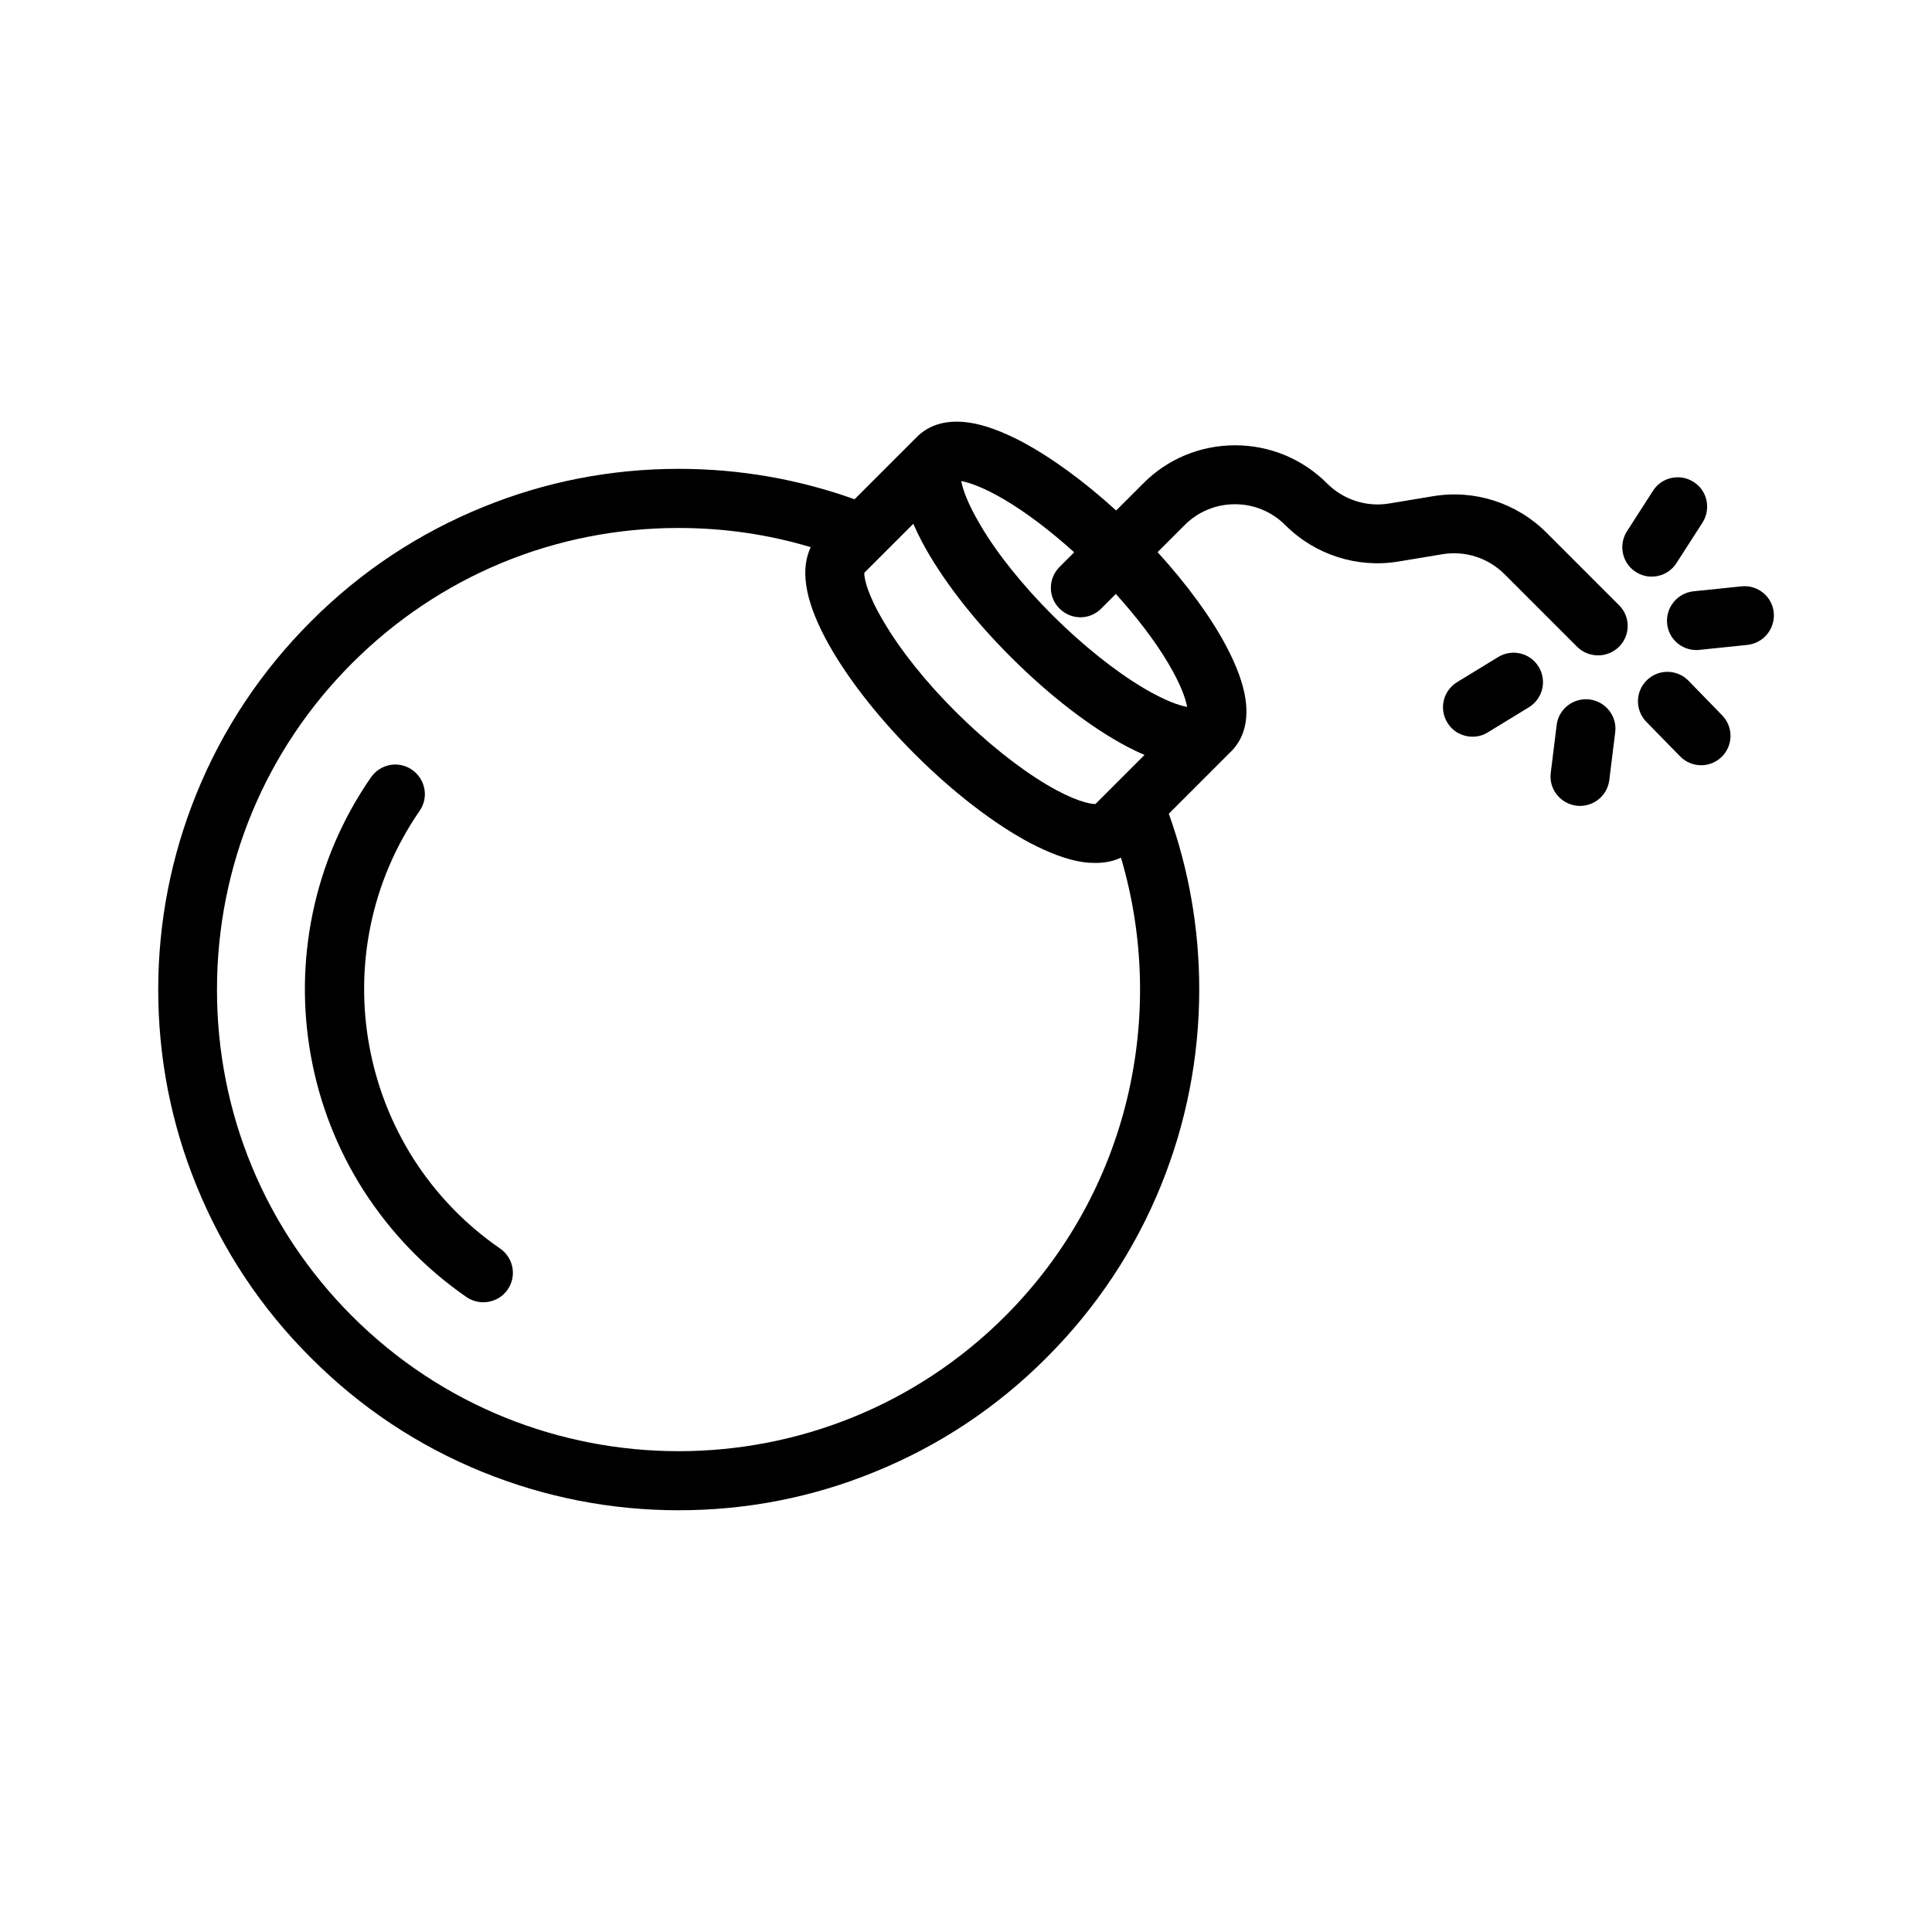 <?xml version="1.0" encoding="UTF-8"?>
<!-- Uploaded to: ICON Repo, www.svgrepo.com, Generator: ICON Repo Mixer Tools -->
<svg fill="#000000" width="800px" height="800px" version="1.1" viewBox="144 144 512 512" xmlns="http://www.w3.org/2000/svg">
 <g>
  <path d="m267.65 487.76c1.359 0.906 2.922 1.359 4.434 1.359 2.469 0 4.938-1.16 6.449-3.375 2.469-3.527 1.562-8.414-2.016-10.883-37.836-26.098-47.41-78.141-21.312-115.98 2.469-3.527 1.562-8.414-2.016-10.883-3.527-2.469-8.414-1.562-10.883 2.016-7.609 10.984-12.797 23.176-15.469 36.125-2.57 12.543-2.719 25.293-0.402 37.938s7.004 24.535 13.855 35.316c7.207 11.234 16.375 20.758 27.359 28.363z"/>
  <path d="m271.93 534.11c16.523 6.699 34.008 10.125 51.891 10.125 17.938 0 35.367-3.375 51.891-10.125 17.129-6.953 32.496-17.129 45.645-30.328 13.148-13.148 23.375-28.516 30.328-45.645 6.699-16.523 10.125-34.008 10.125-51.941 0-15.973-2.719-31.641-8.062-46.551l16.574-16.574c2.316-2.316 4.836-6.602 3.727-13.906-0.605-4.031-2.316-8.664-4.988-13.754-4.133-7.859-10.531-16.574-18.289-25.09l7.152-7.152c3.578-3.578 8.312-5.543 13.352-5.543 5.039 0 9.773 1.965 13.352 5.543 7.859 7.859 19.094 11.488 30.078 9.621l11.539-1.914c5.996-1.008 12.141 0.957 16.473 5.289l19.246 19.246c1.512 1.512 3.527 2.266 5.543 2.266s3.981-0.754 5.543-2.266c3.074-3.074 3.074-8.012 0-11.035l-19.246-19.246c-7.859-7.859-19.094-11.488-30.078-9.621l-11.539 1.914c-5.996 1.008-12.141-0.957-16.473-5.289-6.5-6.5-15.164-10.125-24.383-10.125s-17.887 3.578-24.383 10.125l-7.152 7.152c-8.516-7.758-17.23-14.105-25.09-18.289-5.141-2.672-9.723-4.383-13.754-4.988-7.305-1.109-11.586 1.41-13.906 3.727l-16.574 16.574c-14.914-5.34-30.582-8.062-46.551-8.062-17.938 0-35.367 3.375-51.891 10.125-17.129 6.953-32.496 17.129-45.645 30.328-13.148 13.148-23.375 28.516-30.328 45.645-6.699 16.523-10.125 34.008-10.125 51.891 0 17.938 3.375 35.367 10.125 51.941 6.953 17.129 17.129 32.496 30.328 45.645 13.102 13.16 28.418 23.336 45.547 30.289zm138.35-257.65c5.793 3.426 12.141 8.262 18.391 13.906l-3.879 3.879c-3.074 3.074-3.074 8.012 0 11.035 3.074 3.074 8.012 3.074 11.035 0l3.879-3.879c5.644 6.246 10.48 12.594 13.906 18.391 3.375 5.691 4.637 9.523 4.988 11.539-2.066-0.352-5.844-1.613-11.539-4.988-7.559-4.484-16.121-11.336-24.082-19.246-7.961-7.961-14.812-16.473-19.246-24.082-3.375-5.691-4.637-9.523-4.988-11.539 2.062 0.398 5.84 1.609 11.535 4.984zm-24.234 6.348c0.656 1.512 1.359 3.023 2.215 4.637 5.09 9.621 13.453 20.555 23.68 30.73 10.176 10.176 21.109 18.59 30.73 23.68 1.613 0.855 3.125 1.562 4.637 2.215l-13 13h-0.051c-1.512 0-5.644-0.855-12.797-5.09-7.559-4.484-16.121-11.336-24.082-19.246-7.961-7.91-14.812-16.473-19.246-24.082-4.281-7.203-5.141-11.387-5.09-12.848zm-148.72 36.93c23.125-23.125 53.855-35.82 86.504-35.82 12.043 0 23.832 1.715 35.016 5.09-1.16 2.469-1.863 5.793-1.16 10.277 0.605 4.031 2.316 8.664 4.988 13.754 5.09 9.621 13.453 20.504 23.68 30.73 10.176 10.176 21.109 18.59 30.73 23.68 5.141 2.672 9.723 4.383 13.754 4.988 1.258 0.203 2.367 0.25 3.477 0.25 2.769 0 4.988-0.555 6.75-1.41 12.344 41.664 2.117 88.672-30.684 121.52-47.711 47.711-125.35 47.711-173.06 0-23.125-23.125-35.82-53.855-35.82-86.504 0-32.75 12.746-63.48 35.824-86.555z"/>
  <path d="m588.27 293.24 6.902-10.73c2.316-3.629 1.309-8.465-2.32-10.781-3.629-2.316-8.465-1.309-10.781 2.316l-6.902 10.73c-2.316 3.629-1.309 8.465 2.316 10.781 1.309 0.855 2.769 1.258 4.231 1.258 2.574 0 5.043-1.258 6.555-3.574z"/>
  <path d="m541.02 318.13-10.883 6.648c-3.68 2.266-4.836 7.055-2.57 10.73 1.461 2.418 4.031 3.727 6.648 3.727 1.41 0 2.82-0.352 4.082-1.16l10.883-6.648c3.68-2.266 4.836-7.055 2.57-10.73-2.219-3.676-7.055-4.832-10.73-2.566z"/>
  <path d="m556.53 336.16-1.562 12.645c-0.555 4.281 2.519 8.16 6.801 8.715 0.301 0.051 0.656 0.051 0.957 0.051 3.879 0 7.254-2.871 7.758-6.852l1.562-12.645c0.555-4.281-2.519-8.16-6.801-8.715-4.281-0.504-8.211 2.519-8.715 6.801z"/>
  <path d="m591.45 324.38c-3.023-3.074-7.961-3.125-11.035-0.102-3.074 3.023-3.125 7.961-0.102 11.035l8.918 9.117c1.512 1.562 3.578 2.367 5.594 2.367 1.965 0 3.93-0.754 5.441-2.215 3.074-3.023 3.125-7.961 0.102-11.035z"/>
  <path d="m605.5 299.39-12.695 1.309c-4.281 0.453-7.406 4.281-7.004 8.566 0.402 4.031 3.777 7.004 7.758 7.004 0.25 0 0.555 0 0.805-0.051l12.695-1.309c4.281-0.453 7.406-4.281 7.004-8.566-0.402-4.281-4.281-7.406-8.562-6.953z"/>
 </g>
</svg>